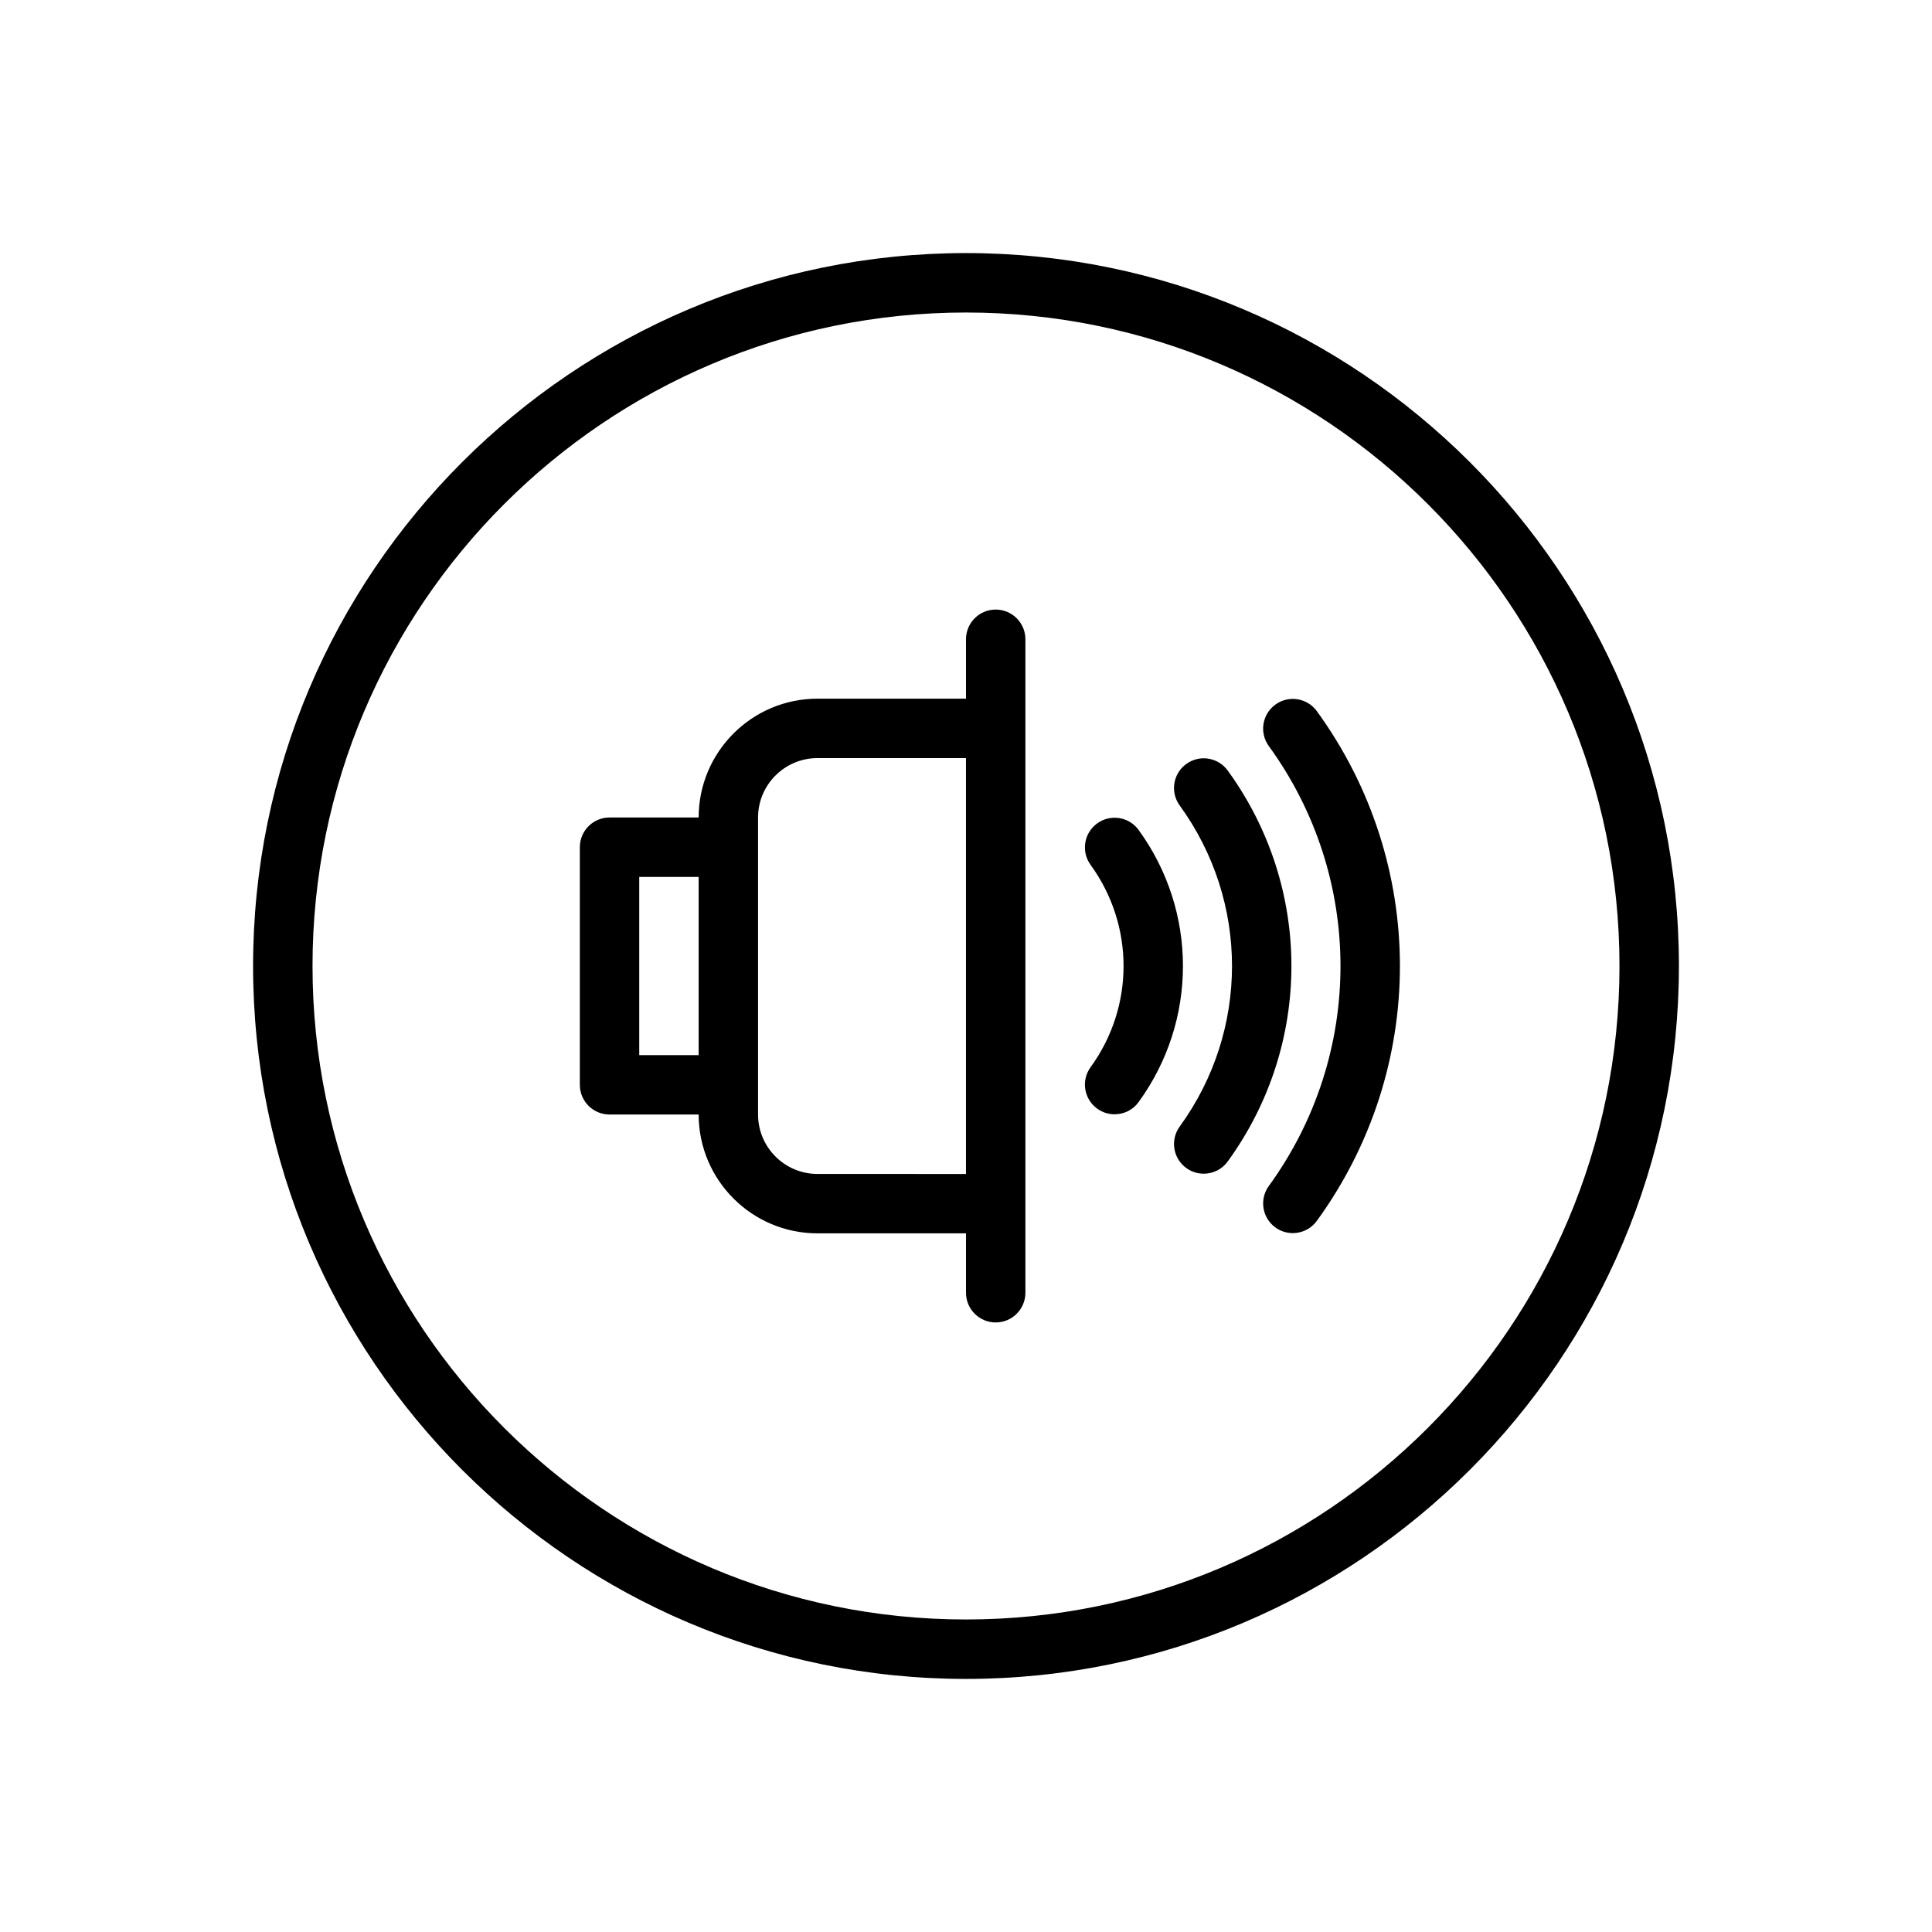 <?xml version="1.0" encoding="UTF-8"?>
<!-- Uploaded to: SVG Repo, www.svgrepo.com, Generator: SVG Repo Mixer Tools -->
<svg fill="#000000" width="800px" height="800px" version="1.1" viewBox="144 144 512 512" xmlns="http://www.w3.org/2000/svg">
 <g>
  <path d="m400 588.93c-104.17 0-188.93-84.758-188.93-188.93 0-104.17 84.758-188.93 188.93-188.93s188.93 84.758 188.93 188.93c-0.004 104.17-84.762 188.93-188.93 188.93zm0-362.11c-95.496 0-173.18 77.688-173.18 173.18s77.688 173.18 173.18 173.18 173.18-77.688 173.18-173.18c0-95.492-77.691-173.18-173.18-173.18z"/>
  <path d="m407.87 305.54c-4.344 0-7.871 3.527-7.871 7.871v15.742h-39.359c-17.367 0-31.488 14.121-31.488 31.488h-23.617c-4.344 0-7.871 3.527-7.871 7.871v62.977c0 4.352 3.527 7.871 7.871 7.871h23.617c0 17.367 14.121 31.488 31.488 31.488h39.359v15.742c0 4.352 3.527 7.871 7.871 7.871 4.352 0 7.871-3.519 7.871-7.871v-173.18c0-4.344-3.519-7.871-7.871-7.871zm-94.465 118.08v-47.23h15.742v47.23zm47.23 31.488c-8.684 0-15.742-7.062-15.742-15.742v-78.719c0-8.684 7.062-15.742 15.742-15.742h39.359v110.21z"/>
  <path d="m439.38 439.3c-1.605 0-3.219-0.488-4.621-1.504-3.512-2.551-4.297-7.469-1.738-10.988 11.645-16.027 11.645-37.566 0-53.602-2.559-3.519-1.777-8.438 1.738-10.996 3.527-2.559 8.445-1.762 10.988 1.738 15.664 21.57 15.664 50.547 0 72.109-1.535 2.125-3.926 3.242-6.367 3.242z"/>
  <path d="m462.99 455.04c-1.605 0-3.219-0.488-4.621-1.504-3.512-2.551-4.297-7.469-1.738-10.988 18.484-25.441 18.484-59.637 0-85.09-2.559-3.519-1.777-8.438 1.738-10.996 3.527-2.566 8.438-1.77 10.988 1.738 22.508 30.984 22.508 72.621 0 103.6-1.535 2.125-3.93 3.242-6.367 3.242z"/>
  <path d="m486.61 470.79c-1.605 0-3.219-0.488-4.621-1.504-3.512-2.551-4.297-7.469-1.738-10.988 25.324-34.863 25.324-81.711 0-116.58-2.559-3.519-1.777-8.438 1.738-10.996 3.527-2.566 8.438-1.762 10.988 1.738 29.355 40.398 29.355 94.684 0 135.08-1.531 2.125-3.926 3.246-6.367 3.246z"/>
 </g>
</svg>
